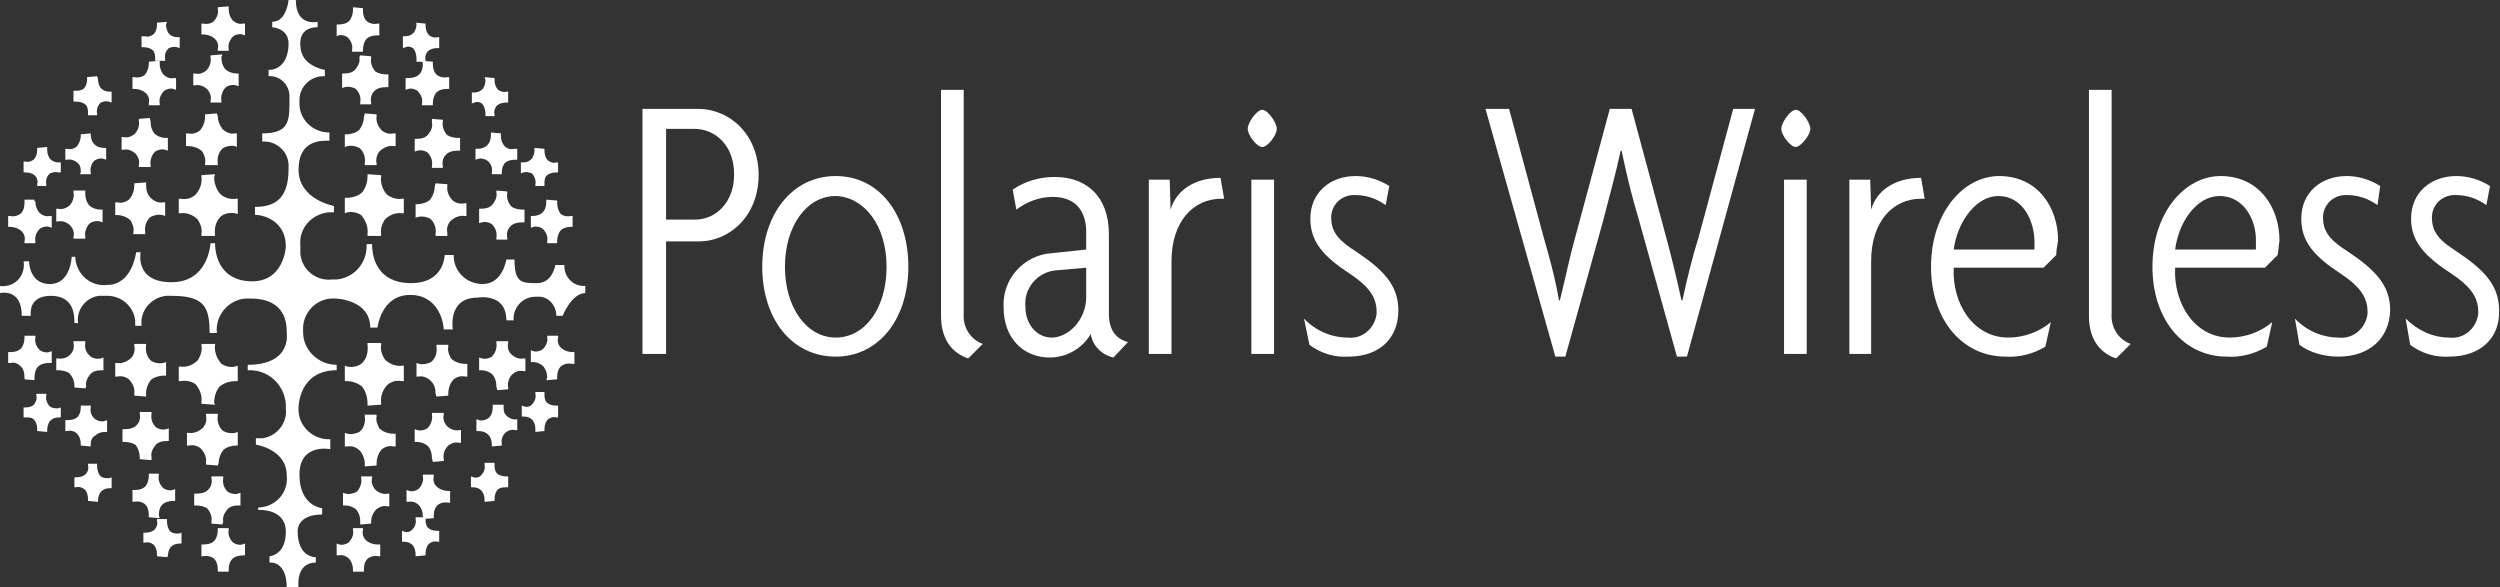 <?xml version="1.0" encoding="utf-8"?>
<!-- Generator: Adobe Illustrator 23.0.2, SVG Export Plug-In . SVG Version: 6.00 Build 0)  -->
<svg version="1.1" id="Layer_1" xmlns="http://www.w3.org/2000/svg" xmlns:xlink="http://www.w3.org/1999/xlink" x="0px" y="0px"
	 viewBox="0 0 275.5 64.7" style="enable-background:new 0 0 275.5 64.7;" xml:space="preserve">
<rect x="0" y="0" width="275.5" height="64.7" fill="#333333" stroke="none"/>
<style type="text/css">
	.st0{fill:#FFFFFF;}
</style>
<title>polaris-wireless</title>
<path class="st0" d="M77,26.6h-3.6V39h-2.6V12h6.1c3.6,0,6.7,2.9,6.7,7.3S80.5,26.6,77,26.6z M76.5,14.2h-3.1v10h3.2
	c2.3,0,4.3-1.9,4.3-5S78.9,14.2,76.5,14.2z"/>
<path class="st0" d="M92.1,39.3c-4.8,0-8.1-4.1-8.1-9.9s3.3-10,8.1-10s8,4.2,8,10S96.8,39.3,92.1,39.3z M92.1,21.6
	c-3.2,0-5.6,3.3-5.6,7.8s2.4,7.8,5.6,7.8s5.6-3.2,5.6-7.8S95.2,21.7,92.1,21.6L92.1,21.6z"/>
<path class="st0" d="M106.7,39.5c-1.5-0.5-3-1.8-3-4.7V9.9h2.5v24.7c-0.1,1.4,0.7,2.8,2.1,3.3L106.7,39.5z"/>
<path class="st0" d="M122.7,39.4c-1.3-0.3-2.3-1.3-2.5-2.6c-0.9,1.6-2.7,2.6-4.5,2.6c-3,0-5.1-2.2-5.1-5.5c-0.2-3.1,2.2-5.8,5.3-6
	l3.8-0.4v-1.9c0-2.5-1.3-3.9-3.7-3.9c-1.4,0-2.8,0.5-4,1.4l-0.4-2.2c1.3-0.9,2.9-1.4,4.6-1.4c3.6,0,6,2.2,6,6.3v8.8
	c0,2,1,2.8,2.1,3.1L122.7,39.4z M119.7,29.5l-3.4,0.3c-2,0.2-3.5,2-3.3,4c0,0,0,0,0,0c0,2,1.3,3.4,2.9,3.4c1.8,0,3.8-1.9,3.8-4.5
	L119.7,29.5z"/>
<path class="st0" d="M134.6,21.9c-3.1,0-5.5,2.5-5.5,6.9V39h-2.5V19.8h2.3l0.1,3.3c0.6-2.1,2.6-3.5,5.5-3.5l0.4,2.3H134.6z"/>
<path class="st0" d="M139.1,16.2c-0.6,0-1.6-1.3-1.6-2s1-2.1,1.6-2.1s1.6,1.4,1.6,2.1S139.7,16.2,139.1,16.2z M137.9,39V19.8h2.5V39
	H137.9z"/>
<path class="st0" d="M148.6,39.3c-1.6,0.1-3.1-0.4-4.3-1.3l-0.6-2.9c1.2,1.3,3,2.1,4.8,2.1c1.6,0.2,3-1,3.2-2.6c0-0.1,0-0.2,0-0.3
	c0-1.7-1.1-2.9-2.9-4.1c-2.9-1.9-4.4-3.5-4.4-6.1c0-2.9,2.2-4.7,5-4.7c1.3,0,2.6,0.4,3.7,1.1l-0.4,2.1c-1-0.7-2.1-1.1-3.3-1.1
	c-1.4-0.1-2.6,0.9-2.7,2.3c0,0.1,0,0.1,0,0.2c0,1.7,1,2.6,2.7,3.7c3,2,4.7,3.7,4.7,6.5C154.1,37.3,152,39.3,148.6,39.3z"/>
<path class="st0" d="M185.9,39.3h-1.1l-4.2-15.1c-0.7-2.3-1.3-4.7-1.9-7.6h-0.1c-0.6,2.8-1.3,5.2-1.9,7.6l-4.2,15.1h-1.1L163.7,12
	h2.6l3.8,14.1c0.6,2.1,1.3,4.6,1.7,7h0.1c0.6-2.4,1.1-4.9,1.7-7l3.8-14.1h2.4l3.8,14.1c0.6,2.2,1.2,4.7,1.7,7h0.1
	c0.5-2.3,1.1-4.8,1.8-7L191,12h2.4L185.9,39.3z"/>
<path class="st0" d="M197.9,16.2c-0.6,0-1.6-1.3-1.6-2s1-2.1,1.6-2.1s1.6,1.4,1.6,2.1S198.4,16.2,197.9,16.2z M196.6,39V19.8h2.5V39
	H196.6z"/>
<path class="st0" d="M211.7,21.9c-3.1,0-5.5,2.5-5.5,6.9V39h-2.4V19.8h2.3l0.1,3.3c0.6-2.1,2.6-3.5,5.5-3.5l0.4,2.3H211.7z"/>
<path class="st0" d="M226.6,28.1l-1.4,1.4h-9.9c-0.2,4,2.2,7.7,6,7.7c1.7,0,3.4-0.6,4.7-1.7l-0.6,2.7c-1.3,0.8-2.9,1.2-4.4,1.1
	c-4.7,0-8.2-4-8.2-9.9c0-6,3.6-10,7.5-10c4.3,0,6.5,3.5,6.5,7.1C226.7,27.1,226.6,27.6,226.6,28.1z M220.2,21.6
	c-2.4,0-4.5,2.8-4.9,5.9h8.9c0-0.3,0-0.5,0-0.8C224.2,24.3,222.9,21.6,220.2,21.6L220.2,21.6z"/>
<path class="st0" d="M233.2,39.5c-1.5-0.5-3-1.8-3-4.7V9.9h2.5v24.7c-0.1,1.4,0.7,2.8,2.1,3.3L233.2,39.5z"/>
<path class="st0" d="M251,28.1l-1.4,1.4h-9.9c-0.2,4,2.2,7.7,6,7.7c1.7,0,3.4-0.6,4.7-1.7l-0.6,2.7c-1.3,0.8-2.9,1.2-4.4,1.1
	c-4.7,0-8.2-4-8.2-9.9c0-6,3.6-10,7.5-10c4.3,0,6.5,3.5,6.5,7.1C251.1,27.1,251.1,27.6,251,28.1z M244.6,21.6
	c-2.5,0-4.5,2.8-4.9,5.9h8.9c0-0.3,0-0.5,0-0.8C248.7,24.3,247.3,21.6,244.6,21.6L244.6,21.6z"/>
<path class="st0" d="M257.7,39.3c-1.5,0-3.1-0.4-4.3-1.3l-0.5-2.9c1.2,1.3,3,2.1,4.8,2.1c1.6,0.2,3-1,3.2-2.6c0-0.1,0-0.2,0-0.3
	c0-1.7-1.1-2.9-2.9-4.1c-2.9-1.9-4.4-3.5-4.4-6.1c0-2.9,2.2-4.7,5-4.7c1.3,0,2.6,0.4,3.7,1.1l-0.3,2.1c-1-0.7-2.1-1.1-3.3-1.1
	c-1.4-0.1-2.6,0.9-2.7,2.3c0,0.1,0,0.1,0,0.2c0,1.7,1,2.6,2.7,3.7c3,2,4.7,3.7,4.7,6.5C263.3,37.3,261.1,39.3,257.7,39.3z"/>
<path class="st0" d="M269.9,39.3c-1.6,0.1-3.1-0.4-4.3-1.3l-0.5-2.9c1.3,1.3,3,2.1,4.8,2.1c1.6,0.2,3-1,3.2-2.6c0-0.1,0-0.2,0-0.3
	c0-1.7-1.1-2.9-2.9-4.1c-2.9-1.9-4.5-3.5-4.5-6.1c0-2.9,2.2-4.7,5-4.7c1.3,0,2.6,0.4,3.7,1.1l-0.4,2.1c-1-0.7-2.1-1.1-3.3-1.1
	c-1.4-0.1-2.6,0.9-2.7,2.3c0,0.1,0,0.1,0,0.2c0,1.7,1,2.6,2.7,3.7c3,2,4.7,3.7,4.7,6.5C275.5,37.3,273.3,39.3,269.9,39.3z"/>
<path class="st0" d="M25.2,63h-1.2v-0.2c0-0.5-0.1-1-0.5-1.3c-0.3-0.2-0.7-0.3-1.1-0.2h-0.2V60h0.2c0.5,0,1-0.1,1.3-0.5
	c0.2-0.3,0.3-0.7,0.3-1.1v-0.2h1.2v0.2c-0.1,0.5,0.1,1,0.5,1.4c0.3,0.2,0.7,0.3,1,0.2l0.3-0.1v1.3h-0.2c-0.4,0-0.9,0.1-1.2,0.4
	c-0.3,0.3-0.4,0.7-0.4,1.2L25.2,63z"/>
<path class="st0" d="M18.4,61.4l-1.1-0.1v-0.2c0-0.4-0.1-0.8-0.4-1.1c-0.3-0.2-0.6-0.3-0.9-0.2h-0.2v-1.1h0.2c0.4,0,0.8-0.1,1.1-0.4
	c0.2-0.3,0.3-0.6,0.2-0.9v-0.2h1.1v0.2c0,0.4,0.1,0.9,0.4,1.2c0.3,0.2,0.6,0.2,0.9,0.2l0.3-0.1v1.2h-0.2c-0.4,0-0.7,0.1-1,0.4
	c-0.2,0.3-0.3,0.6-0.3,1L18.4,61.4z"/>
<path class="st0" d="M24.5,57.8l-1.2-0.1v-0.2c0.1-0.5-0.1-1.1-0.5-1.5c-0.3-0.2-0.8-0.3-1.2-0.3h-0.2v-1.3h0.2
	c0.5,0,1.1-0.1,1.4-0.5c0.3-0.3,0.4-0.8,0.3-1.2v-0.2h1.3v0.2c-0.1,0.6,0.1,1.1,0.5,1.5c0.3,0.2,0.8,0.3,1.1,0.2l0.3-0.1v1.4h-0.2
	c-0.5,0-1,0.1-1.3,0.5c-0.3,0.4-0.5,0.8-0.4,1.3L24.5,57.8z"/>
<path class="st0" d="M17.6,57.1l-1.2-0.1v-0.2c0-0.5-0.1-1-0.5-1.3c-0.3-0.2-0.7-0.3-1.1-0.2h-0.2V54h0.2c0.5,0,1-0.1,1.3-0.5
	c0.2-0.3,0.3-0.7,0.3-1.1v-0.2h1.1v0.2c-0.1,0.5,0.1,1,0.5,1.4c0.3,0.2,0.7,0.3,1,0.2l0.3-0.1v1.3h-0.2c-0.4,0-0.9,0.1-1.2,0.4
	c-0.3,0.3-0.4,0.7-0.4,1.2L17.6,57.1z"/>
<path class="st0" d="M10.8,55.3l-1.1-0.1v-0.2c0-0.4-0.1-0.8-0.4-1.1c-0.3-0.2-0.6-0.3-0.9-0.2H8.2v-1.1h0.2c0.4,0,0.8-0.1,1.1-0.4
	c0.2-0.3,0.3-0.6,0.2-0.9v-0.2h1v0.2c0,0.4,0.1,0.9,0.4,1.2c0.3,0.2,0.6,0.2,0.9,0.2l0.3-0.1v1.2h-0.2c-0.4,0-0.7,0.1-1,0.4
	c-0.2,0.3-0.3,0.6-0.3,1L10.8,55.3z"/>
<path class="st0" d="M24,51.3l-1.3-0.1V51c0.1-0.6-0.2-1.2-0.6-1.6c-0.4-0.3-0.8-0.4-1.3-0.3h-0.2v-1.4h0.2c0.6,0.1,1.2-0.2,1.6-0.6
	c0.3-0.4,0.4-0.8,0.3-1.3v-0.2H24v0.2c-0.1,0.6,0.1,1.3,0.6,1.7c0.4,0.2,0.8,0.3,1.3,0.2l0.3-0.1v1.5h-0.2c-0.5,0-1.1,0.2-1.4,0.5
	c-0.3,0.4-0.5,0.9-0.5,1.4L24,51.3z"/>
<path class="st0" d="M16.6,50.7l-1.2-0.1v-0.2c0-0.5-0.2-1.1-0.5-1.4c-0.3-0.2-0.8-0.3-1.2-0.3h-0.2v-1.4h0.2c0.5,0,1.1-0.1,1.4-0.5
	c0.3-0.3,0.4-0.8,0.3-1.2v-0.2h1.3v0.2c-0.1,0.6,0.1,1.1,0.5,1.5c0.3,0.2,0.7,0.3,1.1,0.2l0.3-0.1v1.4h-0.2c-0.5,0-1,0.1-1.3,0.5
	c-0.3,0.4-0.5,0.8-0.4,1.3V50.7z"/>
<path class="st0" d="M10,49.2l-1.1-0.1V49c0-0.5-0.1-0.9-0.5-1.3c-0.3-0.2-0.6-0.3-1-0.2H7.2v-1.2h0.2c0.5,0,0.9-0.1,1.2-0.4
	c0.2-0.3,0.3-0.6,0.3-1v-0.2H10v0.2c-0.1,0.5,0.1,1,0.5,1.3c0.3,0.2,0.7,0.3,1,0.2l0.3-0.1v1.3h-0.2c-0.4,0-0.8,0.1-1.1,0.4
	C10.1,48.2,10,48.6,10,49L10,49.2z"/>
<path class="st0" d="M5.2,47.6l-1.1-0.1v-0.2c0-0.4-0.1-0.8-0.4-1.1C3.5,46,3.2,46,2.9,46H2.6v-1.1h0.2c0.4,0,0.8-0.1,1-0.4
	c0.2-0.3,0.3-0.6,0.2-0.9v-0.2h1.1v0.2c-0.1,0.4,0.1,0.9,0.4,1.2c0.3,0.2,0.6,0.2,0.9,0.2l0.3-0.1V46H6.5c-0.4,0-0.7,0.1-1,0.4
	c-0.2,0.3-0.3,0.6-0.3,1L5.2,47.6z"/>
<path class="st0" d="M23.7,44.6l-1.5-0.1v-0.2c0.1-0.7-0.2-1.5-0.7-2c-0.5-0.3-1-0.4-1.6-0.3h-0.2v-1.6h0.2c0.7,0.1,1.4-0.2,1.9-0.7
	c0.3-0.5,0.5-1,0.4-1.6v-0.2h1.5V38c-0.1,0.8,0.2,1.5,0.7,2.1c0.5,0.3,1,0.4,1.5,0.3l0.3-0.1V42H26c-0.7,0-1.3,0.2-1.8,0.6
	c-0.4,0.5-0.6,1.1-0.6,1.8L23.7,44.6z"/>
<path class="st0" d="M16.1,43.7l-1.3-0.1v-0.2c0.1-0.6-0.2-1.2-0.6-1.6c-0.4-0.3-0.8-0.4-1.3-0.3h-0.2V40h0.2
	c0.6,0.1,1.2-0.2,1.6-0.6c0.3-0.4,0.4-0.8,0.3-1.3v-0.2h1.3v0.2c-0.1,0.6,0.1,1.3,0.6,1.7c0.4,0.2,0.8,0.3,1.3,0.2l0.3-0.1v1.5H18
	c-0.5,0-1.1,0.2-1.4,0.5c-0.3,0.4-0.5,0.9-0.5,1.4L16.1,43.7z"/>
<path class="st0" d="M9.4,42.8l-1.2-0.1v-0.2C8.2,42,8,41.5,7.6,41.1c-0.3-0.2-0.8-0.3-1.2-0.3H6.2v-1.3h0.2
	c0.5,0.1,1.1-0.1,1.4-0.5c0.3-0.3,0.4-0.8,0.3-1.2v-0.2h1.3v0.2c-0.1,0.6,0.1,1.1,0.6,1.5c0.3,0.2,0.7,0.3,1.1,0.2l0.3-0.1v1.4h-0.2
	c-0.5,0-1,0.1-1.3,0.5c-0.3,0.4-0.5,0.8-0.4,1.3L9.4,42.8z"/>
<path class="st0" d="M3.9,41.9l-1.2-0.1v-0.2c0-0.5-0.1-1-0.5-1.3C1.9,40,1.5,39.9,1.2,40H0.9v-1.2h0.2c0.5,0,1-0.1,1.3-0.5
	c0.2-0.3,0.3-0.7,0.3-1.1V37h1.2v0.2c-0.1,0.5,0.1,1,0.5,1.4c0.3,0.2,0.7,0.3,1,0.2l0.3-0.1V40H5.4c-0.4,0-0.9,0.1-1.2,0.4
	c-0.3,0.3-0.4,0.8-0.4,1.2V41.9z"/>
<path class="st0" d="M25.2,1c0,0.4,0.1,0.8,0.4,1.2c0.3,0.3,0.7,0.5,1.2,0.4H27v1.3l-0.3-0.1c-0.3-0.1-0.7,0-1,0.2
	c-0.4,0.4-0.6,0.9-0.5,1.4v0.2H24V5.4c0.1-0.4,0-0.8-0.3-1.1c-0.3-0.3-0.8-0.5-1.3-0.5h-0.2V2.6h0.2c0.4,0.1,0.8,0,1.1-0.2
	C23.9,2,24.1,1.5,24,1V0.8l1.2-0.1L25.2,1z"/>
<path class="st0" d="M18.3,2.7c0,0.4,0.1,0.7,0.3,1c0.3,0.3,0.6,0.4,1,0.4h0.2v1.2l-0.3-0.1c-0.3-0.1-0.6,0-0.9,0.1
	c-0.3,0.3-0.5,0.7-0.4,1.2v0.2h-1.1V6.5c0-0.3,0-0.6-0.2-0.9c-0.3-0.3-0.7-0.4-1.1-0.4h-0.2V4H16c0.3,0.1,0.6,0,0.9-0.2
	c0.3-0.3,0.4-0.7,0.4-1.1V2.5l1.1-0.1L18.3,2.7z"/>
<path class="st0" d="M24.4,6.3c0,0.5,0.1,0.9,0.4,1.3c0.3,0.3,0.8,0.5,1.3,0.5h0.2v1.4l-0.3-0.1c-0.4-0.1-0.8,0-1.1,0.2
	c-0.4,0.4-0.6,1-0.5,1.5v0.2h-1.2v-0.2c0.1-0.4,0-0.8-0.3-1.2c-0.4-0.4-0.9-0.6-1.4-0.5h-0.2V8.1h0.2c0.4,0.1,0.8,0,1.2-0.3
	c0.4-0.4,0.6-0.9,0.5-1.5V6.1L24.5,6L24.4,6.3z"/>
<path class="st0" d="M17.6,7c0,0.4,0.1,0.8,0.4,1.2c0.3,0.3,0.7,0.5,1.2,0.4h0.2v1.3l-0.3-0.1c-0.3-0.1-0.7,0-1,0.2
	c-0.4,0.4-0.6,0.9-0.5,1.4v0.2h-1.2v-0.2c0.1-0.4,0-0.8-0.3-1.1c-0.3-0.3-0.8-0.5-1.3-0.5h-0.2V8.5h0.2c0.4,0.1,0.8,0,1.1-0.2
	c0.3-0.3,0.5-0.8,0.5-1.3V6.8l1.2-0.1L17.6,7z"/>
<path class="st0" d="M10.8,8.7c0,0.4,0.1,0.7,0.3,1c0.3,0.3,0.6,0.4,1,0.4h0.2v1.2L12,11.2c-0.3-0.1-0.6,0-0.9,0.1
	c-0.3,0.3-0.5,0.7-0.4,1.2v0.2H9.7v-0.2c0-0.3,0-0.6-0.2-0.9c-0.3-0.3-0.7-0.4-1.1-0.4H8.1V10h0.2c0.3,0,0.6,0,0.9-0.2
	c0.3-0.3,0.4-0.7,0.4-1.1V8.5l1.1-0.1L10.8,8.7z"/>
<path class="st0" d="M24,12.8c0,0.5,0.2,1,0.5,1.4c0.4,0.4,0.9,0.6,1.4,0.5h0.2v1.5l-0.2-0.1c-0.4-0.1-0.9,0-1.3,0.2
	c-0.5,0.4-0.7,1.1-0.6,1.7v0.2h-1.4V18c0.1-0.5-0.1-0.9-0.3-1.3c-0.4-0.4-1-0.6-1.6-0.6h-0.2v-1.4h0.2c0.5,0.1,0.9,0,1.3-0.3
	c0.4-0.4,0.6-1,0.6-1.6v-0.2l1.3-0.1L24,12.8z"/>
<path class="st0" d="M16.6,13.4c0,0.5,0.1,0.9,0.4,1.3c0.3,0.3,0.8,0.5,1.3,0.5h0.2v1.4l-0.3-0.1c-0.4-0.1-0.8,0-1.1,0.2
	c-0.4,0.4-0.6,1-0.5,1.5v0.2h-1.3v-0.2c0.1-0.4,0-0.8-0.3-1.2c-0.4-0.4-0.9-0.6-1.4-0.5h-0.2v-1.4h0.2c0.4,0.1,0.8,0,1.2-0.3
	c0.4-0.4,0.6-0.9,0.5-1.5v-0.2l1.2-0.1L16.6,13.4z"/>
<path class="st0" d="M10,14.8c0,0.4,0.1,0.8,0.4,1.1c0.3,0.3,0.7,0.4,1.1,0.4h0.2v1.3l-0.3-0.1c-0.3-0.1-0.7,0-1,0.2
	c-0.3,0.3-0.5,0.8-0.4,1.3v0.2H8.8L8.9,19c0-0.4,0-0.7-0.3-1c-0.3-0.3-0.8-0.5-1.2-0.4H7.2v-1.2h0.2c0.4,0.1,0.7,0,1-0.2
	c0.3-0.3,0.5-0.8,0.5-1.2v-0.2l1.1-0.1L10,14.8z"/>
<path class="st0" d="M5.2,16.5c0,0.4,0.1,0.7,0.3,1c0.3,0.3,0.6,0.4,1,0.4h0.2V19H6.4c-0.3-0.1-0.6,0-0.9,0.1
	c-0.3,0.3-0.5,0.7-0.4,1.2v0.2H4.1v-0.2c0.1-0.3,0-0.7-0.2-0.9C3.6,19.1,3.2,19,2.8,19H2.6v-1.2h0.2c0.3,0.1,0.6,0,0.9-0.2
	c0.3-0.3,0.4-0.7,0.4-1.1v-0.2l1.1-0.1L5.2,16.5z"/>
<path class="st0" d="M23.6,19.5c0,0.6,0.2,1.3,0.6,1.8c0.5,0.5,1.1,0.7,1.8,0.6h0.2v1.7l-0.3-0.1c-0.5-0.1-1.1,0-1.5,0.3
	c-0.6,0.5-0.8,1.3-0.7,2.1V26h-1.5v-0.2c0.1-0.6-0.1-1.1-0.4-1.6c-0.5-0.5-1.2-0.8-1.9-0.7h-0.2v-1.6h0.2c0.6,0.1,1.1,0,1.6-0.4
	c0.5-0.5,0.8-1.3,0.7-2v-0.2l1.5-0.1L23.6,19.5z"/>
<path class="st0" d="M16.1,20.4c0,0.5,0.1,1,0.5,1.4c0.4,0.4,0.9,0.6,1.4,0.5h0.2v1.5l-0.3-0.1c-0.4-0.1-0.9,0-1.3,0.2
	c-0.5,0.4-0.7,1.1-0.6,1.7v0.2h-1.3v-0.2c0.1-0.5-0.1-0.9-0.3-1.3c-0.4-0.4-1-0.6-1.5-0.6h-0.2v-1.4h0.2c0.5,0.1,0.9,0,1.3-0.3
	c0.4-0.4,0.6-1,0.6-1.6v-0.2l1.3-0.1L16.1,20.4z"/>
<path class="st0" d="M9.4,21.3c0,0.5,0.1,0.9,0.4,1.3c0.3,0.3,0.8,0.5,1.3,0.5h0.2v1.4l-0.3-0.1c-0.4-0.1-0.8,0-1.1,0.2
	c-0.4,0.4-0.6,1-0.5,1.5v0.2H8.1v-0.2c0.1-0.4,0-0.8-0.3-1.2c-0.4-0.4-0.9-0.6-1.4-0.5H6.2V23h0.2c0.4,0.1,0.8,0,1.2-0.3
	c0.4-0.4,0.6-0.9,0.5-1.5v-0.2L9.4,21L9.4,21.3z"/>
<path class="st0" d="M3.9,22.2c0,0.4,0.1,0.8,0.4,1.2c0.3,0.3,0.7,0.5,1.2,0.4h0.2v1.3L5.4,25c-0.3-0.1-0.7,0-1,0.2
	c-0.4,0.4-0.6,0.9-0.5,1.4v0.2H2.7v-0.2c0.1-0.4,0-0.8-0.3-1.1C2.1,25.2,1.6,25,1.1,25H0.9v-1.2h0.2c0.4,0.1,0.8,0,1.1-0.2
	c0.4-0.3,0.5-0.8,0.5-1.3V22h1.1V22.2z"/>
<path class="st0" d="M38.9,62.8c0-0.4-0.1-0.8-0.4-1.2c-0.3-0.3-0.7-0.5-1.2-0.4h-0.2v-1.3l0.3,0.1c0.3,0.1,0.7,0,1-0.2
	c0.4-0.4,0.6-0.9,0.5-1.4v-0.2H40v0.2c-0.1,0.4,0,0.8,0.3,1.1c0.3,0.3,0.8,0.5,1.3,0.5h0.3v1.3h-0.2c-0.4-0.1-0.8,0-1.1,0.2
	c-0.4,0.3-0.5,0.8-0.5,1.3V63h-1.2V62.8z"/>
<path class="st0" d="M45.8,61.1c0-0.4-0.1-0.7-0.3-1c-0.3-0.3-0.6-0.4-1-0.4h-0.2v-1.2l0.3,0.1c0.3,0.1,0.6,0,0.8-0.2
	c0.3-0.3,0.5-0.7,0.4-1.2v-0.2h1.1v0.2c0,0.3,0,0.6,0.2,0.9c0.3,0.3,0.7,0.4,1.1,0.4h0.2v1.2h-0.2c-0.3-0.1-0.6,0-0.9,0.2
	c-0.3,0.3-0.4,0.7-0.4,1.1v0.2l-1.1,0.1L45.8,61.1z"/>
<path class="st0" d="M39.7,57.5c0-0.5-0.1-0.9-0.4-1.3c-0.3-0.3-0.8-0.5-1.3-0.5h-0.2v-1.4l0.3,0.1c0.4,0.1,0.8,0,1.2-0.2
	c0.4-0.4,0.6-1,0.5-1.5v-0.2H41v0.2c-0.1,0.4,0,0.8,0.3,1.2c0.4,0.4,0.9,0.6,1.4,0.5h0.2v1.4h-0.2c-0.4-0.1-0.8,0-1.2,0.3
	c-0.4,0.4-0.6,0.9-0.6,1.4v0.2l-1.2,0.1L39.7,57.5z"/>
<path class="st0" d="M46.6,56.9c0-0.4-0.1-0.8-0.4-1.2c-0.3-0.3-0.7-0.5-1.2-0.4h-0.2V54l0.3,0.1c0.3,0.1,0.7,0,1-0.2
	c0.4-0.4,0.6-0.9,0.5-1.4v-0.2h1.2v0.2c-0.1,0.4,0,0.8,0.3,1.1c0.3,0.3,0.8,0.5,1.3,0.5h0.2v1.3h-0.2c-0.4-0.1-0.8,0-1.1,0.2
	c-0.4,0.3-0.5,0.8-0.5,1.3v0.2l-1.2,0.1L46.6,56.9z"/>
<path class="st0" d="M53.4,55.1c0-0.4-0.1-0.7-0.3-1c-0.3-0.3-0.6-0.4-1-0.4h-0.2v-1.2l0.3,0.1c0.3,0.1,0.6,0,0.8-0.2
	c0.3-0.3,0.5-0.7,0.4-1.2v-0.2h1.1v0.2c0,0.3,0,0.6,0.2,0.9c0.3,0.3,0.7,0.4,1.1,0.4H56v1.2h-0.2c-0.3,0-0.6,0-0.9,0.2
	c-0.3,0.3-0.4,0.7-0.4,1.1v0.2l-1.1,0.1L53.4,55.1z"/>
<path class="st0" d="M40.2,51.1c0-0.5-0.2-1-0.5-1.4c-0.4-0.4-0.9-0.6-1.4-0.5H38v-1.5l0.3,0.1c0.4,0.1,0.9,0,1.3-0.2
	c0.5-0.4,0.7-1.1,0.6-1.7v-0.2h1.3v0.2c-0.1,0.5,0.1,0.9,0.3,1.3c0.4,0.4,1,0.6,1.6,0.6h0.2v1.4h-0.2c-0.5-0.1-0.9,0-1.3,0.3
	c-0.4,0.4-0.6,1-0.6,1.6v0.2l-1.3,0.1L40.2,51.1z"/>
<path class="st0" d="M47.6,50.5c0-0.5-0.1-0.9-0.4-1.3c-0.3-0.3-0.8-0.5-1.3-0.5h-0.2v-1.4l0.3,0.1c0.4,0.1,0.8,0,1.1-0.2
	c0.4-0.4,0.6-1,0.5-1.5v-0.2h1.3v0.2c-0.1,0.4,0,0.8,0.3,1.2c0.4,0.4,0.9,0.6,1.4,0.5h0.2v1.4h-0.2c-0.4-0.1-0.8,0-1.2,0.3
	c-0.4,0.4-0.6,0.9-0.5,1.5v0.2l-1.2,0.1L47.6,50.5z"/>
<path class="st0" d="M54.2,49c0-0.4-0.1-0.8-0.4-1.1c-0.3-0.3-0.7-0.4-1.1-0.4h-0.2v-1.3l0.3,0.1c0.3,0.1,0.7,0,1-0.2
	c0.4-0.3,0.5-0.8,0.5-1.3v-0.2h1.2v0.2c0,0.4,0,0.7,0.3,1c0.3,0.3,0.8,0.5,1.2,0.4H57v1.2h-0.2c-0.4-0.1-0.7,0-1,0.2
	c-0.4,0.3-0.6,0.8-0.5,1.3v0.2l-1.1,0.1L54.2,49z"/>
<path class="st0" d="M59,47.3c0-0.4-0.1-0.7-0.3-1c-0.3-0.3-0.6-0.4-1-0.4h-0.2v-1.2l0.3,0.1c0.3,0.1,0.6,0,0.8-0.2
	c0.3-0.3,0.5-0.7,0.4-1.2v-0.2H60v0.2c0,0.3,0,0.6,0.2,0.9c0.3,0.3,0.7,0.4,1.1,0.4h0.2V46h-0.2c-0.3-0.1-0.6,0-0.9,0.2
	c-0.3,0.3-0.4,0.7-0.4,1.1v0.2L59,47.6V47.3z"/>
<path class="st0" d="M40.5,44.4c0-0.6-0.2-1.3-0.6-1.8c-0.5-0.4-1.1-0.6-1.7-0.6h-0.2v-1.7l0.3,0.1c0.5,0.1,1.1,0,1.5-0.3
	c0.6-0.5,0.8-1.3,0.7-2.1v-0.2H42V38c-0.1,0.6,0.1,1.1,0.4,1.6c0.5,0.5,1.2,0.8,1.9,0.7h0.2V42h-0.2c-0.6-0.1-1.1,0-1.6,0.4
	c-0.5,0.5-0.8,1.3-0.7,2v0.2l-1.5,0.1L40.5,44.4z"/>
<path class="st0" d="M48,43.4c0-0.5-0.1-1-0.5-1.4c-0.4-0.4-0.9-0.6-1.4-0.5h-0.2V40l0.3,0.1c0.4,0.1,0.9,0,1.3-0.2
	c0.5-0.4,0.7-1.1,0.6-1.7v-0.2h1.3v0.2c-0.1,0.5,0.1,0.9,0.3,1.3c0.4,0.4,1,0.6,1.6,0.6h0.2v1.4h-0.2c-0.5-0.1-0.9,0-1.3,0.3
	c-0.4,0.4-0.6,1-0.6,1.6v0.2l-1.3,0.1L48,43.4z"/>
<path class="st0" d="M54.7,42.6c0-0.5-0.1-0.9-0.4-1.3c-0.3-0.3-0.8-0.5-1.3-0.5h-0.2v-1.4l0.3,0.1c0.4,0.1,0.8,0,1.1-0.2
	c0.4-0.4,0.6-1,0.5-1.5v-0.2H56v0.2c-0.1,0.4,0,0.9,0.3,1.2c0.4,0.4,0.9,0.6,1.4,0.5h0.2v1.4h-0.2c-0.4-0.1-0.8,0-1.2,0.3
	c-0.4,0.4-0.6,0.9-0.5,1.5v0.2l-1.2,0.1L54.7,42.6z"/>
<path class="st0" d="M60.3,41.6c0-0.4-0.1-0.8-0.4-1.2c-0.3-0.3-0.7-0.5-1.2-0.5h-0.2v-1.3l0.3,0.1c0.3,0.1,0.7,0,1-0.2
	c0.4-0.4,0.6-0.9,0.5-1.4V37h1.2v0.2c-0.1,0.4,0,0.8,0.3,1.1c0.3,0.3,0.8,0.5,1.3,0.5h0.2v1.3H63c-0.4-0.1-0.8,0-1.1,0.2
	c-0.4,0.3-0.5,0.8-0.5,1.3v0.2l-1.2,0.1L60.3,41.6z"/>
<path class="st0" d="M38.9,0.8L40,0.9v0.2c0,0.5,0.1,1,0.5,1.3c0.3,0.2,0.7,0.3,1.1,0.2h0.2v1.3h-0.2c-0.5,0-1,0.1-1.3,0.5
	C40.1,4.7,40,5.1,40,5.5v0.2h-1.2V5.5c0.1-0.5-0.1-1-0.5-1.4c-0.3-0.2-0.7-0.3-1-0.2L37.1,4V2.7h0.2c0.4,0,0.9-0.1,1.2-0.4
	c0.3-0.4,0.4-0.8,0.4-1.3V0.8z"/>
<path class="st0" d="M45.8,2.5l1.1,0.1v0.2c0,0.4,0.1,0.8,0.4,1.1c0.3,0.2,0.6,0.3,0.9,0.2h0.2v1.2h-0.2c-0.4,0-0.8,0.1-1.1,0.4
	c-0.2,0.3-0.3,0.6-0.2,0.9v0.2h-1V6.5c0-0.4-0.1-0.9-0.4-1.2c-0.3-0.2-0.6-0.2-0.8-0.1l-0.3,0.1V4h0.2c0.4,0,0.7-0.1,1-0.4
	c0.2-0.3,0.3-0.6,0.3-1L45.8,2.5z"/>
<path class="st0" d="M39.7,6.1l1.2,0.1v0.2c-0.1,0.5,0.1,1.1,0.5,1.5c0.3,0.2,0.8,0.3,1.2,0.3h0.2v1.4h-0.2c-0.5,0-1.1,0.1-1.4,0.5
	c-0.3,0.3-0.4,0.8-0.3,1.2v0.2h-1.2v-0.2c0.1-0.6-0.1-1.1-0.5-1.5c-0.3-0.2-0.8-0.3-1.2-0.2l-0.3,0.1V8.1h0.2c0.5,0,1-0.1,1.3-0.5
	c0.3-0.4,0.5-0.8,0.4-1.3L39.7,6.1z"/>
<path class="st0" d="M46.5,6.7l1.2,0.1V7c0,0.5,0.1,1,0.5,1.3c0.3,0.2,0.7,0.3,1.1,0.2h0.2v1.3h-0.2c-0.5,0-1,0.1-1.3,0.5
	c-0.2,0.3-0.3,0.7-0.3,1.1v0.2h-1.2v-0.2c0.1-0.5-0.1-1-0.5-1.4c-0.3-0.2-0.7-0.3-1-0.2l-0.3,0.1V8.6H45c0.4,0,0.9-0.1,1.2-0.4
	c0.3-0.3,0.4-0.7,0.4-1.2L46.5,6.7z"/>
<path class="st0" d="M53.4,8.5l1.1,0.1v0.2c0,0.4,0.1,0.8,0.4,1.1c0.3,0.2,0.6,0.3,0.9,0.2h0.2v1.2h-0.2c-0.4,0-0.8,0.1-1.1,0.4
	c-0.2,0.3-0.3,0.6-0.2,0.9v0.2h-1v-0.2c0-0.4-0.1-0.9-0.4-1.2c-0.3-0.2-0.6-0.2-0.8-0.1l-0.3,0.1v-1.2h0.2c0.4,0,0.7-0.1,1-0.4
	c0.2-0.3,0.3-0.6,0.3-1L53.4,8.5z"/>
<path class="st0" d="M40.2,12.5l1.3,0.1v0.2c-0.1,0.6,0.2,1.2,0.6,1.6c0.4,0.3,0.8,0.4,1.3,0.3h0.2v1.4h-0.2
	c-0.6-0.1-1.2,0.2-1.6,0.6c-0.3,0.4-0.4,0.9-0.3,1.3v0.2h-1.3V18c0.1-0.6-0.1-1.3-0.6-1.7c-0.4-0.2-0.8-0.3-1.3-0.2l-0.3,0.1v-1.4
	h0.2c0.5,0,1.1-0.2,1.4-0.5c0.3-0.4,0.5-0.9,0.5-1.4L40.2,12.5z"/>
<path class="st0" d="M47.6,13.1l1.2,0.1v0.2c-0.1,0.5,0.1,1.1,0.5,1.5c0.3,0.2,0.8,0.3,1.2,0.3h0.2v1.4h-0.2c-0.5,0-1.1,0.1-1.4,0.5
	c-0.3,0.3-0.4,0.8-0.3,1.2v0.2h-1.2v-0.2c0.1-0.6-0.1-1.1-0.5-1.5c-0.3-0.2-0.7-0.3-1.1-0.2l-0.3,0.1v-1.4h0.2c0.5,0,1-0.1,1.3-0.5
	c0.3-0.4,0.5-0.8,0.4-1.3L47.6,13.1z"/>
<path class="st0" d="M54.1,14.6l1.1,0.1v0.2c0,0.5,0.1,0.9,0.5,1.3c0.3,0.2,0.6,0.3,1,0.2H57v1.2h-0.2c-0.5,0-0.9,0.1-1.2,0.4
	c-0.2,0.3-0.3,0.6-0.3,1v0.2h-1.1V19c0.1-0.5-0.1-1-0.5-1.3c-0.3-0.2-0.7-0.3-1-0.2l-0.3,0.1v-1.2h0.2c0.4,0,0.8-0.1,1.1-0.4
	c0.3-0.3,0.4-0.7,0.4-1.1L54.1,14.6z"/>
<path class="st0" d="M58.9,16.3l1.1,0.1v0.2c0,0.4,0.1,0.8,0.4,1.1c0.3,0.2,0.6,0.3,0.9,0.2h0.2V19h-0.2c-0.4,0-0.8,0.1-1.1,0.4
	C60,19.6,60,20,60,20.3v0.2h-1v-0.2c0.1-0.4-0.1-0.9-0.4-1.2C58.3,19,58,18.9,57.7,19l-0.3,0.1v-1.2h0.2c0.4,0,0.7-0.1,1-0.4
	c0.2-0.3,0.3-0.6,0.3-1L58.9,16.3z"/>
<path class="st0" d="M40.5,19.2l1.5,0.1v0.2c-0.1,0.7,0.2,1.5,0.7,2c0.5,0.3,1,0.5,1.6,0.4h0.2v1.6h-0.2c-0.7-0.1-1.4,0.2-1.9,0.7
	c-0.3,0.5-0.5,1-0.4,1.6v0.2h-1.5v-0.2c0.1-0.8-0.2-1.5-0.7-2.1c-0.5-0.3-1-0.4-1.5-0.3l-0.3,0.1v-1.7h0.2c0.6,0,1.3-0.2,1.7-0.6
	c0.4-0.5,0.6-1.1,0.6-1.8L40.5,19.2z"/>
<path class="st0" d="M48,20.2l1.3,0.1v0.2c-0.1,0.6,0.2,1.2,0.6,1.6c0.4,0.3,0.8,0.4,1.3,0.3h0.2v1.4h-0.2c-0.6-0.1-1.2,0.2-1.6,0.6
	c-0.3,0.4-0.4,0.8-0.3,1.3V26H48v-0.2c0.1-0.6-0.1-1.3-0.6-1.7c-0.4-0.2-0.8-0.3-1.3-0.2l-0.3,0.1v-1.5h0.2c0.5,0,1.1-0.2,1.4-0.5
	c0.3-0.4,0.5-0.9,0.5-1.4L48,20.2z"/>
<path class="st0" d="M54.7,21l1.2,0.1v0.2c-0.1,0.5,0.1,1.1,0.5,1.5c0.3,0.2,0.8,0.3,1.2,0.3h0.2v1.4h-0.2c-0.5,0-1.1,0.1-1.4,0.5
	c-0.3,0.3-0.4,0.8-0.3,1.2v0.2h-1.2v-0.2c0.1-0.6-0.1-1.1-0.5-1.5c-0.3-0.2-0.7-0.3-1.1-0.2l-0.3,0.1V23H53c0.5,0,1-0.1,1.3-0.5
	c0.3-0.4,0.5-0.8,0.4-1.3L54.7,21z"/>
<path class="st0" d="M60.2,22l1.2,0.1v0.2c0,0.5,0.1,0.9,0.4,1.3c0.3,0.2,0.7,0.3,1.1,0.2h0.2V25H63c-0.5,0-1,0.1-1.3,0.5
	c-0.2,0.3-0.3,0.7-0.3,1.1v0.2h-1.1v-0.2c0.1-0.5-0.1-1-0.5-1.4c-0.3-0.2-0.7-0.3-1-0.2l-0.3,0.1v-1.3h0.2c0.4,0,0.8-0.1,1.1-0.4
	c0.3-0.3,0.4-0.7,0.4-1.2V22z"/>
<path class="st0" d="M31.5,27.2c0,0-0.2,3.8-3.7,3.8s-4.1-2.8-4.1-4.2h-0.5c0,0-0.2,4.3-4.3,4.3s-3.4-3.3-3.4-3.3H15
	c0,0-0.4,3.6-3.2,3.6c-1.8,0.2-3.3-1.1-3.5-2.9c0-0.1,0-0.2,0-0.2H7.9c0,0-0.1,3-2.4,3s-2.3-2.5-2.3-2.5H2.6
	c0.2,1.3-0.6,2.5-1.9,2.7c-0.2,0-0.5,0.1-0.7,0v0.8c0,0,2.4-0.6,2.4,2.5h1c0,0-0.4-2.2,2.2-2.2s2.6,2.2,2.6,3h0.4
	c-0.2-1.4,0.8-2.8,2.3-3c0.2,0,0.5,0,0.7,0c1.7-0.1,3.1,1.1,3.3,2.7c0,0.2,0,0.4,0,0.6h0.7c-0.2-1.6,1-3.1,2.7-3.3
	c0.2,0,0.4,0,0.6,0c3.6,0,4.2,1.2,4.2,4.1h0.8c-0.2-1.9,1.2-3.6,3.1-3.8c0.2,0,0.4,0,0.6,0c4,0,4,2.9,4,3.8c0,0,0.6,3.5-4.3,3.5v0.6
	c2.2-0.1,4,1.5,4.2,3.7c0,0.2,0,0.4,0,0.5c0.2,1.6-1,3.1-2.6,3.3c-0.2,0-0.4,0-0.7,0V49c0,0,3.4,0.5,3.4,3.4
	c0.2,1.8-1.1,3.3-2.8,3.5c0,0,0,0,0,0c-0.6,0-0.3,0.3-0.3,0.3s3-0.2,3,2.4s-1.8,2.7-1.8,2.7V62c0,0,1.9-0.3,1.9,2.8h1.3
	c0,0-0.4-2.8,1.9-2.8v-0.6c0,0-2,0.1-2-2.9c0,0-0.1-1.8,2.7-1.8V56c0,0-2.5-0.2-2.5-3.7s3.4-2.8,3.4-2.8v-1.1
	c-1.8,0.1-3.4-1.3-3.5-3.1c0-0.1,0-0.3,0-0.4c0,0,0-4.1,4.2-4.1v-0.6c-2,0-3.7-1.6-3.7-3.6c0-0.1,0-0.1,0-0.2
	c-0.1-1.8,1.3-3.4,3.1-3.5c0.2,0,0.3,0,0.5,0c0,0,3.8,0.1,3.8,3.2h0.8c0,0,0.4-3.6,3.6-3.6s3.7,3.2,3.7,3.8h1c0,0-0.6-3.5,2.7-3.5
	c0,0,3.2-0.6,3.2,2.5h0.8c-0.1-1.4,1-2.6,2.4-2.6c0.1,0,0.1,0,0.2,0c1.1-0.1,2,0.8,2.1,1.9c0,0.1,0,0.2,0,0.2h0.7c0,0,1-2.5,2.5-2.5
	v-0.8c-1.2,0.1-2.2-0.8-2.3-2c0-0.1,0-0.2,0-0.3h-1c0,0-0.3,2-2,2s-2.5,0-2.5-2.6h-0.9c0,0-0.4,2.7-2.6,2.7c-1.8,0-3.2-1.4-3.2-3.1
	c0,0,0,0,0-0.1h-1c0,0,0,3.1-3.7,3.1S41,28.4,41,26.9h-0.6c0.1,2-1.3,3.7-3.3,3.9c-0.2,0-0.3,0-0.5,0c-1.7,0.2-3.3-1-3.5-2.8
	c0-0.3,0-0.6,0-0.9c-0.2-1.9,1.2-3.5,3.1-3.7c0.2,0,0.4,0,0.6,0v-0.7c0,0-3.9-0.7-3.9-4s2.5-3.2,3.4-3.2v-0.9
	c-1.9,0-3.4-1.5-3.3-3.4c0-0.1,0-0.2,0-0.2c0-1.4,1.2-2.6,2.6-2.6c0.1,0,0.1,0,0.2,0V7.7c0,0-2.7-0.4-2.7-2.7c0,0-0.3-2,1.9-2V2.4
	c0,0-2.4,0.6-2.4-2.4h-0.8c0,0-0.2,2.4-1.8,2.4V3c0,0,1.8,0.1,1.8,1.8s-0.8,2.9-2.2,2.9v0.7c1.2-0.1,2.3,0.9,2.3,2.2
	c0,0.1,0,0.1,0,0.2c0,2.4,0.1,3.9-3,3.9v0.9c1.5-0.1,2.8,1,2.9,2.5c0,0.2,0,0.3,0,0.5c0,3.2-1.4,4.2-3.7,4.2v0.9
	C27.9,23.6,31.5,23.7,31.5,27.2z"/>
</svg>
